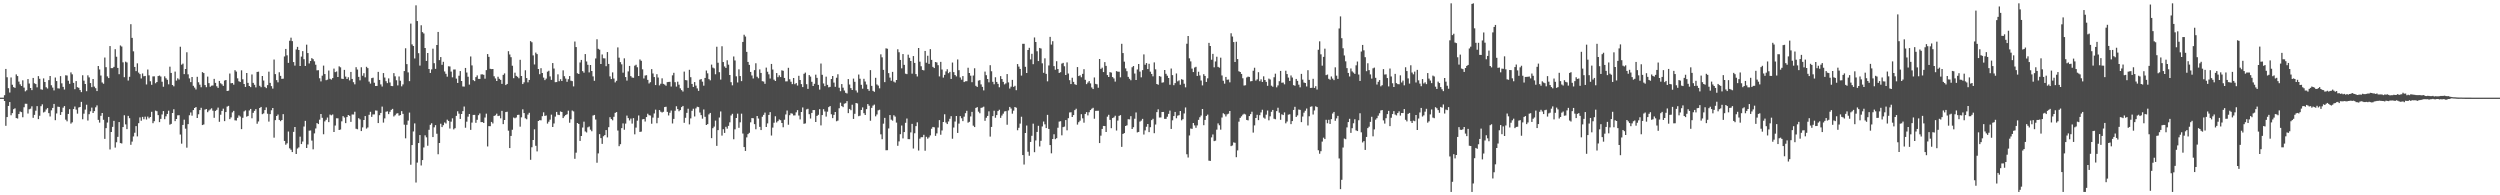 <?xml version="1.0" encoding="UTF-8"?>
<svg xmlns="http://www.w3.org/2000/svg" width="1920" height="150">
  <path d="M0 75.000h1v1.000H0zM1 75.000h1v1.000H1zM2 75.000h1v1.000H2zM3 73.092h1v4.465H3zM4 52.957h1v43.645H4zM5 59.365h1v30.567H5zM6 67.737h1v13.613H6zM7 71.057h1v7.332H7zM8 59.469h1v29.054H8zM9 65.099h1v21.790H9zM10 66.935h1v16.952H10zM11 67.458h1v15.757H11zM12 57.145h1v33.509H12zM13 58.437h1v32.619H13zM14 62.647h1v24.888H14zM15 64.782h1v20.878H15zM16 66.055h1v20.066H16zM17 61.718h1v28.337H17zM18 67.287h1v15.084H18zM19 70.164h1v9.484H19zM20 69.327h1v10.411H20zM21 60.729h1v26.481H21zM22 64.129h1v19.806H22zM23 67.569h1v15.899H23zM24 69.211h1v12.453H24zM25 59.856h1v30.594H25zM26 63.951h1v24.267H26zM27 64.547h1v20.471H27zM28 67.050h1v14.439H28zM29 58.491h1v32.982H29zM30 60.510h1v28.362H30zM31 68.623h1v12.960H31zM32 68.903h1v11.241H32zM33 60.218h1v26.145H33zM34 62.994h1v22.755H34zM35 67.042h1v17.050H35zM36 67.990h1v15.018H36zM37 61.562h1v25.320H37zM38 58.373h1v31.083H38zM39 65.478h1v19.251H39zM40 67.268h1v15.649H40zM41 69.413h1v10.430H41zM42 59.540h1v32.760H42zM43 62.249h1v24.911H43zM44 67.821h1v14.084H44zM45 68.002h1v14.110H45zM46 58.449h1v29.836H46zM47 64.001h1v22.065H47zM48 66.701h1v15.965H48zM49 68.752h1v12.709H49zM50 57.785h1v34.108H50zM51 58.007h1v35.174H51zM52 62.011h1v25.491H52zM53 64.381h1v19.502H53zM54 55.601h1v39.309H54zM55 57.101h1v36.855H55zM56 63.634h1v20.153H56zM57 68.530h1v13.302H57zM58 62.259h1v21.969H58zM59 66.955h1v20.344H59zM60 67.440h1v15.141H60zM61 69.188h1v12.977H61zM62 70.763h1v7.457H62zM63 57.788h1v33.797H63zM64 61.948h1v25.336H64zM65 64.527h1v19.632H65zM66 70.029h1v10.425H66zM67 57.849h1v34.738H67zM68 59.419h1v28.308H68zM69 63.809h1v21.696H69zM70 66.898h1v15.729H70zM71 60.659h1v26.126H71zM72 66.532h1v18.837H72zM73 67.750h1v14.684H73zM74 69.943h1v11.008H74zM75 50.671h1v41.406H75zM76 53.373h1v40.801H76zM77 57.985h1v30.958H77zM78 63.339h1v23.441H78zM79 64.294h1v27.688H79zM80 44.201h1v62.465H80zM81 51.597h1v46.792H81zM82 58.672h1v35.460H82zM83 59.940h1v29.850H83zM84 35.397h1v79.387H84zM85 52.350h1v49.007H85zM86 52.346h1v45.088H86zM87 51.336h1v41.502H87zM88 37.809h1v75.550H88zM89 43.585h1v65.700H89zM90 52.172h1v52.923H90zM91 56.989h1v36.758H91zM92 34.893h1v74.964H92zM93 35.750h1v74.430H93zM94 47.891h1v49.691H94zM95 59.312h1v29.190H95zM96 47.344h1v48.200H96zM97 47.953h1v51.242H97zM98 61.829h1v27.135H98zM99 58.989h1v31.804H99zM100 18.606h1v92.601H100zM101 29.086h1v79.681H101zM102 39.398h1v65.382H102zM103 51.425h1v50.515H103zM104 54.606h1v42.240H104zM105 48.648h1v56.099H105zM106 55.774h1v38.844H106zM107 56.937h1v33.245H107zM108 60.243h1v32.463H108zM109 56.411h1v33.336H109zM110 58.550h1v33.040H110zM111 58.322h1v31.258H111zM112 64.892h1v26.924H112zM113 53.407h1v36.131H113zM114 57.841h1v33.045H114zM115 62.425h1v27.437H115zM116 65.137h1v20.710H116zM117 58.667h1v35.971H117zM118 58.616h1v34.455H118zM119 63.955h1v20.999H119zM120 62.971h1v22.447H120zM121 58.420h1v30.004H121zM122 57.990h1v35.799H122zM123 58.785h1v32.489H123zM124 62.785h1v25.127H124zM125 66.610h1v18.688H125zM126 58.634h1v32.887H126zM127 60.119h1v29.223H127zM128 61.279h1v26.229H128zM129 64.769h1v20.226H129zM130 51.191h1v44.539H130zM131 56.008h1v39.129H131zM132 65.304h1v21.496H132zM133 66.284h1v17.616H133zM134 54.983h1v38.029H134zM135 61.885h1v29.496H135zM136 60.179h1v28.403H136zM137 61.069h1v27.399H137zM138 35.914h1v67.421H138zM139 49.661h1v60.697H139zM140 48.836h1v47.132H140zM141 56.948h1v34.964H141zM142 52.972h1v45.855H142zM143 40.165h1v73.227H143zM144 57.075h1v38.237H144zM145 60.222h1v28.321H145zM146 63.081h1v23.281H146zM147 59.136h1v29.684H147zM148 65.887h1v18.630H148zM149 67.297h1v15.669H149zM150 68.712h1v13.533H150zM151 58.988h1v31.624H151zM152 63.184h1v24.563H152zM153 65.041h1v19.484H153zM154 67.001h1v15.794H154zM155 55.412h1v40.645H155zM156 56.096h1v39.480H156zM157 65.351h1v18.825H157zM158 66.993h1v16.735H158zM159 58.821h1v27.372H159zM160 63.826h1v21.076H160zM161 66.616h1v17.434H161zM162 65.814h1v17.381H162zM163 65.651h1v19.338H163zM164 60.567h1v29.919H164zM165 63.653h1v21.519H165zM166 66.241h1v18.070H166zM167 67.483h1v15.162H167zM168 62.175h1v31.355H168zM169 63.968h1v24.147H169zM170 64.761h1v20.461H170zM171 65.957h1v17.493H171zM172 61.852h1v31.171H172zM173 61.438h1v24.647H173zM174 69.903h1v11.950H174zM175 69.658h1v11.653H175zM176 56.490h1v34.981H176zM177 63.959h1v26.195H177zM178 63.731h1v22.569H178zM179 65.011h1v20.140H179zM180 53.892h1v38.544H180zM181 55.005h1v37.540H181zM182 60.173h1v30.295H182zM183 62.426h1v26.181H183zM184 62.983h1v26.494H184zM185 54.001h1v45.155H185zM186 60.886h1v29.606H186zM187 64.533h1v21.018H187zM188 66.759h1v18.028H188zM189 56.080h1v33.509H189zM190 63.635h1v25.421H190zM191 66.060h1v18.775H191zM192 66.917h1v16.743H192zM193 57.186h1v33.633H193zM194 63.638h1v23.000H194zM195 65.115h1v20.049H195zM196 67.102h1v16.697H196zM197 55.264h1v39.766H197zM198 55.023h1v38.238H198zM199 65.906h1v17.044H199zM200 66.961h1v15.162H200zM201 58.355h1v29.374H201zM202 61.873h1v25.235H202zM203 66.700h1v17.851H203zM204 67.661h1v14.817H204zM205 65.378h1v21.965H205zM206 55.041h1v38.327H206zM207 63.629h1v24.001H207zM208 66.175h1v18.491H208zM209 68.058h1v14.888H209zM210 45.734h1v60.012H210zM211 56.910h1v35.372H211zM212 61.566h1v27.499H212zM213 63.233h1v24.745H213zM214 55.488h1v36.637H214zM215 58.252h1v34.817H215zM216 60.555h1v31.587H216zM217 60.439h1v27.219H217zM218 43.379h1v64.868H218zM219 37.580h1v73.591H219zM220 42.471h1v67.583H220zM221 48.299h1v52.719H221zM222 31.294h1v82.602H222zM223 28.909h1v86.069H223zM224 31.567h1v85.227H224zM225 47.655h1v53.627H225zM226 50.387h1v47.145H226zM227 37.984h1v80.284H227zM228 36.009h1v78.091H228zM229 38.406h1v74.797H229zM230 50.705h1v54.253H230zM231 43.453h1v67.206H231zM232 39.251h1v69.464H232zM233 45.447h1v51.708H233zM234 50.659h1v42.164H234zM235 34.282h1v79.385H235zM236 40.766h1v70.174H236zM237 48.764h1v51.566H237zM238 46.844h1v53.334H238zM239 44.630h1v63.352H239zM240 45.451h1v69.242H240zM241 47.117h1v55.322H241zM242 49.725h1v48.944H242zM243 54.004h1v40.526H243zM244 53.892h1v41.390H244zM245 60.107h1v31.786H245zM246 62.500h1v25.052H246zM247 58.109h1v32.386H247zM248 50.405h1v52.713H248zM249 56.901h1v36.353H249zM250 61.595h1v30.401H250zM251 61.192h1v29.076H251zM252 54.191h1v39.614H252zM253 60.498h1v27.528H253zM254 61.129h1v27.440H254zM255 59.939h1v27.979H255zM256 52.699h1v48.676H256zM257 55.410h1v40.981H257zM258 54.902h1v35.904H258zM259 59.126h1v31.741H259zM260 50.920h1v48.903H260zM261 51.703h1v47.792H261zM262 60.439h1v32.730H262zM263 60.663h1v28.515H263zM264 53.654h1v36.589H264zM265 58.846h1v35.700H265zM266 60.693h1v29.212H266zM267 59.316h1v29.006H267zM268 61.764h1v27.180H268zM269 55.255h1v38.348H269zM270 60.609h1v27.297H270zM271 63.145h1v24.828H271zM272 64.789h1v21.022H272zM273 51.590h1v47.256H273zM274 53.422h1v45.840H274zM275 59.019h1v31.748H275zM276 61.708h1v30.000H276zM277 51.668h1v48.990H277zM278 58.175h1v39.686H278zM279 56.223h1v35.946H279zM280 59.413h1v29.737H280zM281 51.298h1v47.452H281zM282 52.325h1v45.556H282zM283 62.659h1v25.500H283zM284 64.227h1v21.657H284zM285 60.019h1v29.741H285zM286 59.650h1v28.243H286zM287 63.537h1v24.307H287zM288 66.055h1v18.777H288zM289 66.011h1v18.956H289zM290 55.199h1v39.292H290zM291 61.389h1v27.065H291zM292 64.806h1v21.945H292zM293 66.465h1v15.395H293zM294 56.122h1v38.052H294zM295 59.569h1v31.376H295zM296 62.347h1v23.442H296zM297 63.865h1v21.633H297zM298 60.229h1v27.403H298zM299 63.355h1v22.525H299zM300 65.994h1v18.370H300zM301 66.172h1v17.452H301zM302 56.178h1v33.255H302zM303 58.637h1v29.876H303zM304 61.628h1v25.613H304zM305 65.566h1v21.372H305zM306 58.713h1v30.110H306zM307 62.025h1v26.343H307zM308 66.311h1v19.040H308zM309 64.815h1v22.633H309zM310 54.570h1v41.155H310zM311 37.049h1v69.166H311zM312 49.270h1v46.576H312zM313 55.597h1v37.004H313zM314 62.320h1v24.141H314zM315 18.112h1v108.393H315zM316 34.108h1v77.318H316zM317 35.316h1v65.669H317zM318 44.899h1v49.885H318zM319 4.107h1v136.076H319zM320 16.174h1v108.721H320zM321 40.833h1v69.042H321zM322 50.402h1v53.330H322zM323 19.429h1v107.669H323zM324 24.660h1v98.296H324zM325 25.721h1v87.518H325zM326 36.884h1v67.068H326zM327 46.778h1v58.680H327zM328 40.726h1v71.221H328zM329 52.972h1v46.691H329zM330 56.024h1v39.846H330zM331 53.274h1v41.378H331zM332 37.361h1v67.896H332zM333 48.550h1v49.262H333zM334 52.865h1v43.242H334zM335 34.543h1v68.181H335zM336 24.514h1v93.963H336zM337 46.207h1v63.603H337zM338 43.820h1v51.200H338zM339 49.778h1v47.834H339zM340 47.445h1v48.698H340zM341 54.888h1v39.184H341zM342 56.690h1v38.199H342zM343 58.867h1v33.055H343zM344 50.881h1v41.994H344zM345 51.055h1v47.646H345zM346 54.966h1v38.459H346zM347 59.378h1v31.523H347zM348 53.379h1v46.009H348zM349 53.347h1v45.119H349zM350 60.344h1v28.665H350zM351 63.712h1v21.754H351zM352 58.164h1v29.133H352zM353 54.592h1v36.743H353zM354 62.232h1v25.343H354zM355 66.404h1v18.955H355zM356 66.485h1v15.355H356zM357 52.177h1v45.908H357zM358 55.719h1v37.704H358zM359 58.919h1v30.673H359zM360 64.979h1v22.570H360zM361 43.388h1v56.361H361zM362 50.241h1v43.934H362zM363 61.521h1v26.740H363zM364 62.312h1v25.889H364zM365 59.222h1v35.067H365zM366 57.904h1v34.092H366zM367 60.552h1v27.936H367zM368 60.612h1v26.515H368zM369 57.159h1v36.653H369zM370 57.074h1v36.672H370zM371 57.470h1v36.978H371zM372 60.421h1v29.836H372zM373 53.842h1v33.445H373zM374 41.546h1v70.954H374zM375 43.679h1v53.183H375zM376 52.844h1v44.082H376zM377 53.102h1v40.548H377zM378 52.976h1v41.862H378zM379 58.556h1v30.488H379zM380 60.271h1v28.304H380zM381 62.208h1v25.111H381zM382 58.933h1v30.192H382zM383 60.531h1v28.279H383zM384 61.337h1v29.546H384zM385 64.405h1v20.720H385zM386 57.492h1v37.864H386zM387 56.374h1v35.803H387zM388 65.311h1v20.772H388zM389 64.468h1v21.339H389zM390 39.298h1v61.040H390zM391 41.818h1v71.877H391zM392 43.936h1v60.459H392zM393 50.500h1v49.144H393zM394 60.036h1v30.228H394zM395 55.813h1v35.026H395zM396 58.286h1v31.914H396zM397 58.996h1v29.261H397zM398 60.126h1v28.001H398zM399 45.910h1v51.380H399zM400 58.354h1v31.738H400zM401 64.563h1v19.425H401zM402 63.210h1v23.645H402zM403 53.948h1v36.929H403zM404 59.971h1v31.637H404zM405 63.216h1v24.807H405zM406 61.411h1v25.209H406zM407 31.590h1v91.127H407zM408 32.470h1v80.625H408zM409 42.525h1v64.971H409zM410 49.506h1v49.818H410zM411 40.403h1v71.595H411zM412 41.597h1v74.667H412zM413 52.977h1v39.975H413zM414 56.975h1v35.296H414zM415 52.354h1v40.087H415zM416 56.063h1v33.173H416zM417 59.583h1v26.709H417zM418 61.523h1v27.510H418zM419 60.372h1v28.293H419zM420 55.025h1v39.890H420zM421 54.316h1v39.190H421zM422 58.694h1v33.207H422zM423 61.336h1v26.711H423zM424 48.420h1v49.097H424zM425 52.619h1v42.195H425zM426 63.112h1v26.457H426zM427 63.042h1v22.938H427zM428 57.076h1v31.044H428zM429 62.339h1v26.018H429zM430 60.824h1v24.779H430zM431 62.189h1v23.827H431zM432 54.007h1v36.672H432zM433 58.504h1v30.819H433zM434 60.344h1v27.957H434zM435 62.799h1v24.980H435zM436 60.820h1v24.176H436zM437 58.403h1v35.862H437zM438 61.959h1v29.645H438zM439 62.295h1v22.589H439zM440 66.356h1v19.198H440zM441 31.891h1v90.083H441zM442 36.155h1v81.102H442zM443 56.268h1v38.206H443zM444 56.821h1v38.421H444zM445 47.965h1v60.259H445zM446 46.036h1v58.428H446zM447 54.637h1v43.304H447zM448 55.800h1v37.654H448zM449 41.541h1v59.443H449zM450 47.217h1v54.526H450zM451 49.784h1v48.013H451zM452 55.603h1v41.570H452zM453 49.912h1v49.669H453zM454 54.530h1v46.259H454zM455 58.691h1v30.039H455zM456 62.050h1v26.214H456zM457 44.907h1v46.891H457zM458 30.177h1v94.795H458zM459 37.481h1v80.307H459zM460 38.150h1v64.877H460zM461 49.152h1v56.910H461zM462 41.839h1v68.645H462zM463 44.763h1v59.909H463zM464 44.870h1v58.850H464zM465 50.836h1v49.061H465zM466 39.977h1v65.569H466zM467 49.125h1v48.574H467zM468 58.662h1v31.342H468zM469 60.730h1v30.701H469zM470 55.621h1v36.777H470zM471 60.333h1v29.356H471zM472 63.274h1v23.405H472zM473 62.065h1v24.003H473zM474 36.410h1v63.836H474zM475 44.272h1v68.012H475zM476 47.718h1v63.018H476zM477 49.405h1v48.984H477zM478 55.822h1v38.969H478zM479 44.789h1v54.861H479zM480 59.164h1v35.745H480zM481 61.907h1v26.849H481zM482 54.824h1v35.900H482zM483 50.618h1v41.909H483zM484 58.466h1v32.642H484zM485 59.530h1v35.395H485zM486 59.749h1v30.956H486zM487 50.438h1v52.746H487zM488 49.721h1v48.300H488zM489 51.661h1v41.022H489zM490 58.380h1v30.310H490zM491 45.655h1v55.661H491zM492 46.702h1v54.387H492zM493 53.241h1v38.407H493zM494 60.247h1v31.146H494zM495 58.014h1v35.346H495zM496 57.763h1v32.169H496zM497 61.361h1v25.991H497zM498 64.103h1v24.360H498zM499 63.118h1v25.619H499zM500 53.092h1v41.925H500zM501 56.410h1v33.924H501zM502 59.191h1v27.946H502zM503 65.328h1v18.900H503zM504 56.985h1v37.692H504zM505 59.572h1v30.917H505zM506 65.591h1v18.921H506zM507 64.314h1v21.496H507zM508 60.135h1v26.264H508zM509 64.426h1v21.440H509zM510 64.965h1v17.258H510zM511 65.819h1v16.150H511zM512 63.063h1v22.830H512zM513 62.949h1v25.703H513zM514 62.806h1v23.761H514zM515 66.451h1v18.446H515zM516 57.841h1v36.981H516zM517 55.892h1v35.423H517zM518 63.130h1v21.922H518zM519 66.500h1v15.125H519zM520 62.709h1v21.044H520zM521 65.044h1v20.417H521zM522 67.824h1v16.698H522zM523 69.206h1v13.067H523zM524 70.313h1v11.021H524zM525 54.976h1v39.316H525zM526 61.485h1v28.990H526zM527 61.709h1v24.970H527zM528 67.466h1v16.041H528zM529 53.617h1v41.913H529zM530 59.311h1v31.633H530zM531 64.463h1v20.614H531zM532 66.758h1v16.758H532zM533 63.028h1v26.422H533zM534 65.749h1v17.490H534zM535 67.901h1v14.065H535zM536 69.772h1v12.527H536zM537 61.196h1v25.218H537zM538 60.706h1v27.698H538zM539 62.710h1v28.405H539zM540 65.768h1v18.295H540zM541 59.860h1v29.826H541zM542 54.181h1v41.834H542zM543 56.326h1v39.009H543zM544 60.767h1v27.112H544zM545 61.685h1v25.032H545zM546 49.589h1v56.522H546zM547 51.936h1v46.531H547zM548 52.518h1v44.707H548zM549 57.027h1v35.589H549zM550 35.902h1v76.123H550zM551 48.195h1v51.746H551zM552 55.437h1v34.839H552zM553 61.130h1v24.495H553zM554 35.539h1v68.608H554zM555 47.663h1v51.579H555zM556 51.049h1v51.055H556zM557 52.159h1v45.217H557zM558 46.265h1v52.531H558zM559 49.665h1v47.016H559zM560 57.598h1v36.358H560zM561 63.152h1v25.521H561zM562 65.519h1v21.900H562zM563 43.373h1v63.594H563zM564 46.436h1v52.897H564zM565 58.616h1v32.000H565zM566 63.351h1v23.969H566zM567 53.271h1v44.901H567zM568 58.418h1v35.547H568zM569 62.291h1v25.019H569zM570 32.217h1v70.322H570zM571 26.654h1v86.304H571zM572 28.082h1v87.835H572zM573 39.814h1v65.728H573zM574 47.587h1v55.447H574zM575 49.796h1v52.214H575zM576 55.222h1v38.737H576zM577 57.970h1v32.721H577zM578 60.269h1v30.540H578zM579 53.860h1v41.469H579zM580 48.607h1v50.657H580zM581 58.915h1v30.164H581zM582 60.113h1v30.930H582zM583 53.287h1v44.125H583zM584 56.023h1v43.856H584zM585 62.386h1v27.260H585zM586 62.626h1v25.613H586zM587 64.349h1v22.112H587zM588 51.939h1v45.592H588zM589 55.108h1v39.667H589zM590 57.089h1v31.200H590zM591 60.338h1v25.758H591zM592 49.082h1v54.998H592zM593 53.391h1v44.626H593zM594 61.195h1v33.044H594zM595 62.204h1v27.092H595zM596 56.131h1v37.938H596zM597 59.314h1v33.732H597zM598 57.872h1v33.867H598zM599 59.204h1v33.087H599zM600 54.024h1v40.430H600zM601 54.399h1v43.359H601zM602 59.853h1v32.095H602zM603 62.534h1v25.359H603zM604 62.445h1v22.448H604zM605 52.066h1v43.738H605zM606 60.876h1v27.616H606zM607 62.770h1v24.221H607zM608 64.638h1v22.641H608zM609 59.885h1v28.812H609zM610 64.661h1v23.983H610zM611 63.777h1v22.506H611zM612 65.693h1v18.870H612zM613 58.231h1v30.515H613zM614 61.434h1v30.270H614zM615 64.595h1v21.419H615zM616 66.858h1v15.660H616zM617 56.681h1v38.412H617zM618 55.776h1v38.977H618zM619 64.641h1v19.393H619zM620 68.251h1v15.306H620zM621 57.629h1v30.061H621zM622 58.822h1v32.231H622zM623 62.828h1v23.905H623zM624 66.053h1v18.453H624zM625 64.358h1v20.173H625zM626 57.350h1v36.362H626zM627 59.810h1v29.222H627zM628 65.157h1v23.000H628zM629 68.796h1v15.045H629zM630 48.786h1v47.505H630zM631 57.422h1v30.936H631zM632 64.100h1v19.770H632zM633 66.153h1v19.466H633zM634 58.889h1v30.647H634zM635 65.177h1v20.561H635zM636 67.081h1v15.185H636zM637 66.698h1v14.744H637zM638 60.666h1v27.074H638zM639 58.363h1v32.360H639zM640 63.460h1v24.761H640zM641 66.649h1v19.343H641zM642 59.722h1v33.403H642zM643 57.041h1v35.572H643zM644 67.378h1v15.777H644zM645 70.026h1v8.831H645zM646 64.583h1v16.887H646zM647 67.316h1v14.956H647zM648 69.517h1v10.091H648zM649 71.256h1v8.020H649zM650 71.767h1v5.908H650zM651 60.703h1v26.172H651zM652 64.917h1v18.756H652zM653 67.678h1v16.960H653zM654 69.118h1v11.293H654zM655 60.349h1v30.998H655zM656 62.802h1v24.589H656zM657 69.464h1v9.659H657zM658 71.042h1v8.394H658zM659 57.216h1v32.040H659zM660 60.467h1v28.367H660zM661 65.102h1v19.352H661zM662 68.109h1v14.360H662zM663 60.505h1v26.437H663zM664 62.641h1v25.689H664zM665 64.926h1v18.887H665zM666 68.391h1v11.557H666zM667 69.730h1v11.456H667zM668 53.876h1v38.843H668zM669 65.930h1v16.900H669zM670 69.790h1v11.337H670zM671 70.508h1v9.816H671zM672 59.739h1v29.610H672zM673 64.854h1v23.079H673zM674 65.765h1v18.953H674zM675 67.860h1v16.393H675zM676 41.751h1v61.396H676zM677 44.010h1v62.878H677zM678 53.658h1v41.332H678zM679 63.098h1v27.404H679zM680 37.114h1v78.281H680zM681 37.436h1v77.895H681zM682 56.175h1v42.498H682zM683 59.595h1v28.801H683zM684 62.007h1v29.913H684zM685 55.171h1v37.477H685zM686 62.693h1v25.821H686zM687 63.407h1v26.135H687zM688 61.445h1v32.715H688zM689 37.838h1v74.134H689zM690 40.152h1v68.428H690zM691 46.016h1v57.047H691zM692 52.495h1v43.892H692zM693 41.548h1v64.732H693zM694 49.825h1v51.624H694zM695 56.555h1v37.745H695zM696 56.946h1v34.079H696zM697 41.981h1v64.871H697zM698 44.370h1v62.535H698zM699 46.836h1v54.844H699zM700 56.554h1v38.566H700zM701 43.080h1v71.018H701zM702 48.348h1v53.988H702zM703 56.886h1v40.000H703zM704 58.733h1v35.241H704zM705 36.881h1v78.714H705zM706 47.354h1v59.140H706zM707 50.881h1v54.497H707zM708 53.684h1v51.698H708zM709 54.077h1v49.455H709zM710 39.140h1v76.604H710zM711 48.187h1v56.879H711zM712 42.828h1v63.686H712zM713 49.053h1v56.490H713zM714 37.736h1v66.255H714zM715 46.001h1v52.844H715zM716 51.366h1v46.106H716zM717 52.269h1v45.517H717zM718 47.593h1v56.758H718zM719 47.988h1v54.482H719zM720 50.058h1v47.913H720zM721 58.677h1v33.560H721zM722 47.500h1v55.979H722zM723 53.409h1v46.792H723zM724 59.581h1v34.121H724zM725 57.519h1v30.234H725zM726 54.846h1v39.241H726zM727 53.218h1v42.046H727zM728 56.213h1v37.091H728zM729 55.209h1v36.030H729zM730 60.619h1v28.623H730zM731 48.042h1v58.499H731zM732 55.412h1v42.535H732zM733 57.608h1v35.728H733zM734 58.684h1v30.408H734zM735 45.665h1v56.429H735zM736 53.935h1v40.989H736zM737 59.517h1v29.692H737zM738 61.200h1v29.620H738zM739 58.444h1v34.568H739zM740 63.018h1v26.562H740zM741 62.394h1v24.534H741zM742 62.379h1v22.715H742zM743 52.006h1v42.220H743zM744 56.051h1v37.502H744zM745 58.091h1v31.340H745zM746 63.130h1v22.765H746zM747 58.004h1v38.532H747zM748 52.403h1v45.164H748zM749 65.907h1v17.007H749zM750 66.782h1v15.489H750zM751 61.900h1v23.862H751zM752 61.520h1v25.444H752zM753 64.830h1v18.006H753zM754 66.694h1v15.845H754zM755 69.416h1v12.500H755zM756 54.967h1v37.792H756zM757 57.735h1v32.691H757zM758 60.683h1v28.354H758zM759 63.236h1v22.250H759zM760 50.076h1v54.833H760zM761 54.734h1v42.741H761zM762 62.845h1v26.346H762zM763 64.718h1v20.325H763zM764 59.315h1v31.119H764zM765 62.940h1v25.446H765zM766 64.410h1v20.899H766zM767 67.036h1v17.220H767zM768 58.469h1v32.042H768zM769 60.658h1v28.079H769zM770 62.853h1v24.425H770zM771 64.836h1v20.793H771zM772 64.063h1v21.273H772zM773 56.871h1v38.900H773zM774 63.267h1v21.587H774zM775 68.004h1v14.107H775zM776 66.571h1v16.760H776zM777 61.315h1v25.967H777zM778 66.730h1v18.245H778zM779 65.905h1v16.296H779zM780 69.274h1v13.459H780zM781 49.218h1v50.811H781zM782 51.142h1v46.984H782zM783 52.942h1v41.994H783zM784 58.085h1v31.549H784zM785 33.649h1v85.458H785zM786 33.623h1v92.730H786zM787 51.319h1v50.838H787zM788 56.069h1v40.333H788zM789 38.413h1v78.129H789zM790 36.709h1v82.871H790zM791 45.632h1v63.396H791zM792 41.305h1v62.989H792zM793 49.287h1v45.704H793zM794 28.765h1v88.144H794zM795 32.281h1v75.618H795zM796 39.351h1v61.955H796zM797 46.896h1v49.711H797zM798 36.823h1v75.665H798zM799 37.258h1v70.881H799zM800 48.618h1v48.526H800zM801 55.934h1v37.386H801zM802 44.797h1v50.699H802zM803 56.705h1v41.650H803zM804 62.456h1v25.746H804zM805 50.254h1v48.791H805zM806 28.333h1v83.087H806zM807 34.239h1v83.514H807zM808 31.645h1v75.096H808zM809 50.790h1v52.302H809zM810 53.540h1v53.389H810zM811 47.025h1v59.118H811zM812 53.043h1v45.049H812zM813 55.996h1v37.418H813zM814 55.450h1v37.614H814zM815 48.822h1v55.109H815zM816 48.283h1v49.332H816zM817 50.870h1v46.343H817zM818 57.618h1v34.598H818zM819 47.910h1v52.187H819zM820 56.468h1v34.302H820zM821 61.580h1v24.818H821zM822 64.555h1v21.666H822zM823 59.725h1v30.136H823zM824 62.882h1v25.480H824zM825 64.682h1v19.879H825zM826 65.222h1v18.282H826zM827 51.512h1v44.202H827zM828 58.417h1v35.411H828zM829 57.857h1v34.822H829zM830 59.346h1v28.384H830zM831 56.749h1v34.147H831zM832 53.135h1v41.057H832zM833 61.267h1v26.215H833zM834 64.621h1v21.512H834zM835 63.361h1v25.251H835zM836 62.242h1v23.973H836zM837 64.058h1v20.468H837zM838 67.170h1v16.328H838zM839 68.418h1v14.379H839zM840 59.507h1v31.694H840zM841 64.398h1v20.756H841zM842 64.783h1v20.324H842zM843 67.404h1v17.620H843zM844 45.318h1v64.567H844zM845 52.908h1v51.300H845zM846 51.978h1v47.030H846zM847 55.358h1v41.370H847zM848 47.738h1v49.086H848zM849 50.586h1v50.795H849zM850 57.668h1v31.941H850zM851 59.111h1v29.060H851zM852 55.379h1v36.667H852zM853 55.776h1v42.672H853zM854 59.183h1v31.505H854zM855 60.280h1v29.887H855zM856 62.691h1v26.170H856zM857 54.615h1v45.620H857zM858 55.022h1v37.618H858zM859 55.110h1v33.901H859zM860 59.393h1v29.029H860zM861 33.621h1v79.151H861zM862 40.738h1v62.120H862zM863 47.374h1v54.803H863zM864 52.511h1v44.275H864zM865 54.695h1v41.564H865zM866 59.053h1v32.504H866zM867 60.543h1v31.154H867zM868 61.656h1v27.610H868zM869 51.676h1v47.380H869zM870 50.712h1v47.000H870zM871 56.471h1v34.698H871zM872 61.432h1v24.922H872zM873 53.368h1v48.320H873zM874 49.155h1v52.190H874zM875 54.996h1v38.418H875zM876 59.383h1v33.223H876zM877 53.880h1v37.403H877zM878 41.763h1v61.574H878zM879 49.711h1v50.423H879zM880 48.452h1v48.859H880zM881 53.039h1v42.181H881zM882 49.019h1v52.476H882zM883 55.036h1v42.674H883zM884 56.788h1v35.491H884zM885 58.631h1v32.608H885zM886 47.901h1v54.389H886zM887 53.227h1v42.391H887zM888 64.535h1v21.603H888zM889 65.076h1v18.916H889zM890 58.442h1v31.837H890zM891 58.856h1v31.355H891zM892 63.485h1v22.555H892zM893 63.230h1v22.749H893zM894 53.766h1v37.524H894zM895 56.693h1v34.610H895zM896 58.159h1v31.480H896zM897 59.891h1v27.538H897zM898 65.061h1v19.882H898zM899 52.651h1v46.374H899zM900 57.697h1v34.743H900zM901 65.418h1v23.728H901zM902 63.841h1v22.102H902zM903 56.397h1v34.453H903zM904 62.455h1v26.374H904zM905 61.756h1v26.733H905zM906 65.075h1v20.154H906zM907 60.848h1v31.557H907zM908 61.282h1v30.223H908zM909 64.292h1v22.855H909zM910 67.082h1v15.431H910zM911 33.602h1v84.865H911zM912 27.657h1v93.348H912zM913 44.774h1v59.272H913zM914 47.167h1v51.530H914zM915 52.686h1v46.279H915zM916 55.353h1v39.102H916zM917 51.841h1v44.483H917zM918 51.320h1v46.821H918zM919 58.323h1v38.004H919zM920 55.068h1v36.978H920zM921 57.962h1v32.076H921zM922 61.858h1v26.853H922zM923 65.565h1v18.133H923zM924 56.995h1v39.139H924zM925 58.342h1v33.789H925zM926 62.902h1v26.154H926zM927 60.157h1v27.852H927zM928 32.919h1v90.459H928zM929 35.347h1v88.234H929zM930 45.868h1v59.638H930zM931 41.377h1v61.873H931zM932 51.730h1v56.666H932zM933 47.181h1v60.841H933zM934 43.577h1v56.029H934zM935 51.343h1v43.453H935zM936 51.950h1v44.250H936zM937 44.290h1v55.319H937zM938 57.951h1v32.304H938zM939 62.015h1v24.968H939zM940 64.244h1v23.520H940zM941 59.103h1v30.336H941zM942 61.246h1v26.574H942zM943 61.085h1v26.187H943zM944 63.221h1v22.022H944zM945 25.560h1v86.671H945zM946 28.081h1v83.659H946zM947 32.314h1v77.052H947zM948 47.632h1v62.058H948zM949 32.038h1v88.678H949zM950 45.381h1v70.137H950zM951 54.708h1v38.721H951zM952 55.304h1v35.198H952zM953 56.757h1v32.580H953zM954 60.088h1v27.981H954zM955 65.715h1v21.635H955zM956 65.460h1v22.472H956zM957 59.508h1v32.604H957zM958 58.839h1v33.626H958zM959 59.068h1v30.095H959zM960 62.472h1v25.158H960zM961 62.275h1v23.556H961zM962 54.303h1v47.526H962zM963 52.042h1v44.272H963zM964 61.920h1v28.700H964zM965 60.925h1v27.240H965zM966 55.429h1v36.849H966zM967 62.344h1v26.126H967zM968 60.935h1v25.412H968zM969 62.923h1v21.347H969zM970 58.613h1v31.729H970zM971 61.425h1v29.715H971zM972 62.862h1v25.226H972zM973 65.891h1v18.985H973zM974 60.357h1v32.068H974zM975 61.051h1v28.312H975zM976 65.774h1v20.102H976zM977 66.618h1v17.826H977zM978 59.339h1v31.856H978zM979 56.601h1v34.996H979zM980 67.061h1v18.282H980zM981 65.596h1v17.140H981zM982 62.356h1v24.192H982zM983 54.471h1v37.518H983zM984 63.545h1v24.278H984zM985 63.401h1v24.974H985zM986 64.788h1v21.527H986zM987 54.305h1v40.410H987zM988 56.888h1v36.427H988zM989 59.601h1v28.471H989zM990 62.168h1v25.576H990zM991 57.936h1v37.423H991zM992 59.568h1v33.433H992zM993 65.358h1v19.057H993zM994 65.849h1v16.153H994zM995 60.605h1v29.191H995zM996 62.111h1v26.532H996zM997 65.021h1v19.081H997zM998 67.074h1v17.307H998zM999 56.706h1v37.082H999zM1000 61.148h1v28.371H1000zM1001 63.394h1v23.142H1001zM1002 63.762h1v21.301H1002zM1003 66.404h1v16.946H1003zM1004 53.909h1v42.461H1004zM1005 61.362h1v27.925H1005zM1006 67.508h1v14.534H1006zM1007 67.431h1v14.210H1007zM1008 60.511h1v27.472H1008zM1009 67.523h1v17.333H1009zM1010 66.195h1v15.449H1010zM1011 68.768h1v13.457H1011zM1012 38.206h1v77.206H1012zM1013 31.762h1v86.322H1013zM1014 41.743h1v74.364H1014zM1015 50.439h1v58.308H1015zM1016 43.685h1v62.060H1016zM1017 37.393h1v69.401H1017zM1018 57.678h1v34.335H1018zM1019 57.221h1v37.433H1019zM1020 60.496h1v31.510H1020zM1021 61.227h1v33.970H1021zM1022 58.701h1v32.817H1022zM1023 60.344h1v26.843H1023zM1024 61.557h1v24.412H1024zM1025 51.698h1v41.077H1025zM1026 58.096h1v32.811H1026zM1027 60.569h1v28.408H1027zM1028 21.867h1v99.810H1028zM1029 12.599h1v132.678H1029zM1030 29.361h1v108.732H1030zM1031 37.049h1v76.277H1031zM1032 42.599h1v63.769H1032zM1033 47.088h1v59.793H1033zM1034 52.341h1v45.485H1034zM1035 55.997h1v37.733H1035zM1036 58.747h1v32.495H1036zM1037 52.573h1v49.480H1037zM1038 54.845h1v43.597H1038zM1039 55.762h1v38.899H1039zM1040 56.723h1v34.849H1040zM1041 50.157h1v49.973H1041zM1042 47.261h1v53.387H1042zM1043 57.261h1v35.112H1043zM1044 62.172h1v24.817H1044zM1045 39.567h1v62.040H1045zM1046 34.514h1v74.897H1046zM1047 38.668h1v69.717H1047zM1048 43.912h1v71.217H1048zM1049 54.702h1v50.449H1049zM1050 48.585h1v49.801H1050zM1051 53.850h1v43.449H1051zM1052 57.140h1v36.431H1052zM1053 60.355h1v29.368H1053zM1054 52.494h1v52.233H1054zM1055 51.897h1v47.496H1055zM1056 59.744h1v32.179H1056zM1057 64.936h1v25.830H1057zM1058 62.805h1v26.045H1058zM1059 61.488h1v25.479H1059zM1060 66.282h1v18.530H1060zM1061 65.408h1v19.143H1061zM1062 53.106h1v39.372H1062zM1063 57.239h1v37.710H1063zM1064 57.076h1v33.692H1064zM1065 59.951h1v27.724H1065zM1066 66.374h1v18.755H1066zM1067 52.620h1v44.235H1067zM1068 58.717h1v31.684H1068zM1069 63.943h1v23.656H1069zM1070 66.792h1v18.578H1070zM1071 56.755h1v31.265H1071zM1072 63.833h1v24.787H1072zM1073 64.603h1v22.256H1073zM1074 64.711h1v20.770H1074zM1075 57.844h1v30.939H1075zM1076 63.353h1v23.426H1076zM1077 61.922h1v24.904H1077zM1078 65.534h1v18.206H1078zM1079 51.671h1v40.321H1079zM1080 54.602h1v38.641H1080zM1081 60.211h1v27.239H1081zM1082 64.186h1v22.531H1082zM1083 50.122h1v42.891H1083zM1084 55.699h1v38.754H1084zM1085 57.087h1v35.586H1085zM1086 54.998h1v38.071H1086zM1087 63.358h1v24.961H1087zM1088 53.679h1v46.154H1088zM1089 61.688h1v29.369H1089zM1090 64.226h1v22.151H1090zM1091 66.219h1v16.675H1091zM1092 60.748h1v28.728H1092zM1093 64.094h1v24.490H1093zM1094 63.214h1v22.552H1094zM1095 64.627h1v18.954H1095zM1096 56.095h1v38.115H1096zM1097 60.365h1v32.839H1097zM1098 61.867h1v25.995H1098zM1099 63.837h1v20.213H1099zM1100 58.080h1v32.258H1100zM1101 58.742h1v32.058H1101zM1102 66.550h1v15.788H1102zM1103 68.304h1v14.830H1103zM1104 62.649h1v21.940H1104zM1105 63.784h1v22.843H1105zM1106 66.844h1v15.296H1106zM1107 68.567h1v14.145H1107zM1108 69.980h1v10.255H1108zM1109 59.914h1v27.255H1109zM1110 62.698h1v21.458H1110zM1111 65.849h1v18.753H1111zM1112 68.132h1v14.160H1112zM1113 30.956h1v89.226H1113zM1114 2.579h1v144.842H1114zM1115 26.992h1v112.636H1115zM1116 25.914h1v92.521H1116zM1117 32.659h1v89.012H1117zM1118 33.108h1v85.939H1118zM1119 43.970h1v61.205H1119zM1120 49.608h1v48.043H1120zM1121 41.910h1v57.728H1121zM1122 52.658h1v47.143H1122zM1123 53.073h1v46.264H1123zM1124 55.266h1v42.274H1124zM1125 52.203h1v50.383H1125zM1126 50.641h1v53.931H1126zM1127 49.877h1v49.093H1127zM1128 37.202h1v74.717H1128zM1129 35.853h1v76.299H1129zM1130 3.038h1v144.383H1130zM1131 2.579h1v138.331H1131zM1132 21.749h1v99.723H1132zM1133 32.852h1v80.765H1133zM1134 38.178h1v76.114H1134zM1135 32.876h1v77.936H1135zM1136 42.138h1v64.538H1136zM1137 42.196h1v56.569H1137zM1138 31.099h1v91.336H1138zM1139 24.945h1v92.951H1139zM1140 32.746h1v75.149H1140zM1141 45.492h1v58.401H1141zM1142 42.952h1v63.297H1142zM1143 38.846h1v69.621H1143zM1144 50.695h1v45.466H1144zM1145 51.754h1v43.661H1145zM1146 24.895h1v112.144H1146zM1147 20.702h1v111.598H1147zM1148 19.153h1v107.062H1148zM1149 44.399h1v69.289H1149zM1150 52.052h1v58.157H1150zM1151 51.885h1v48.148H1151zM1152 55.542h1v40.530H1152zM1153 52.685h1v50.367H1153zM1154 52.820h1v44.231H1154zM1155 43.258h1v61.200H1155zM1156 53.251h1v43.096H1156zM1157 60.913h1v26.296H1157zM1158 61.311h1v28.045H1158zM1159 53.782h1v44.106H1159zM1160 53.850h1v40.407H1160zM1161 60.142h1v32.287H1161zM1162 62.419h1v28.734H1162zM1163 51.510h1v46.874H1163zM1164 49.548h1v47.927H1164zM1165 54.046h1v43.279H1165zM1166 58.209h1v34.409H1166zM1167 51.703h1v40.554H1167zM1168 50.465h1v53.774H1168zM1169 58.178h1v35.805H1169zM1170 63.374h1v26.435H1170zM1171 59.080h1v30.061H1171zM1172 59.032h1v36.288H1172zM1173 58.911h1v35.154H1173zM1174 58.758h1v28.537H1174zM1175 60.193h1v26.740H1175zM1176 56.476h1v37.175H1176zM1177 58.206h1v32.983H1177zM1178 61.729h1v28.478H1178zM1179 65.056h1v19.895H1179zM1180 51.300h1v47.057H1180zM1181 48.824h1v46.481H1181zM1182 64.634h1v21.239H1182zM1183 65.824h1v18.484H1183zM1184 62.451h1v23.185H1184zM1185 63.383h1v24.244H1185zM1186 63.915h1v20.713H1186zM1187 66.294h1v17.982H1187zM1188 58.468h1v31.077H1188zM1189 62.735h1v24.348H1189zM1190 65.311h1v21.226H1190zM1191 66.866h1v16.613H1191zM1192 67.847h1v13.869H1192zM1193 60.306h1v31.407H1193zM1194 62.844h1v23.794H1194zM1195 67.482h1v15.149H1195zM1196 66.908h1v17.090H1196zM1197 55.918h1v35.136H1197zM1198 62.317h1v27.551H1198zM1199 64.911h1v21.612H1199zM1200 65.667h1v19.982H1200zM1201 61.575h1v27.296H1201zM1202 62.891h1v25.766H1202zM1203 63.302h1v21.491H1203zM1204 65.723h1v17.136H1204zM1205 56.030h1v36.540H1205zM1206 55.429h1v37.910H1206zM1207 63.577h1v21.790H1207zM1208 66.397h1v16.486H1208zM1209 62.292h1v25.008H1209zM1210 59.356h1v31.345H1210zM1211 60.625h1v26.848H1211zM1212 60.252h1v26.633H1212zM1213 65.915h1v23.095H1213zM1214 39.762h1v65.704H1214zM1215 52.684h1v42.871H1215zM1216 57.750h1v33.543H1216zM1217 65.252h1v20.793H1217zM1218 34.314h1v83.785H1218zM1219 45.818h1v57.898H1219zM1220 57.769h1v37.101H1220zM1221 62.816h1v27.755H1221zM1222 50.377h1v51.270H1222zM1223 61.105h1v32.012H1223zM1224 59.834h1v30.188H1224zM1225 65.462h1v18.754H1225zM1226 33.645h1v81.944H1226zM1227 43.752h1v66.439H1227zM1228 50.845h1v48.479H1228zM1229 56.757h1v38.612H1229zM1230 41.631h1v63.706H1230zM1231 40.492h1v68.286H1231zM1232 49.892h1v52.768H1232zM1233 54.437h1v43.063H1233zM1234 57.721h1v35.869H1234zM1235 47.973h1v54.432H1235zM1236 56.574h1v41.256H1236zM1237 57.420h1v34.022H1237zM1238 62.940h1v22.914H1238zM1239 40.171h1v57.587H1239zM1240 51.467h1v40.916H1240zM1241 61.781h1v31.130H1241zM1242 46.771h1v51.619H1242zM1243 37.148h1v74.226H1243zM1244 34.080h1v85.088H1244zM1245 46.243h1v59.342H1245zM1246 50.446h1v49.414H1246zM1247 51.042h1v49.733H1247zM1248 50.192h1v53.475H1248zM1249 54.476h1v37.704H1249zM1250 56.637h1v36.620H1250zM1251 53.597h1v40.912H1251zM1252 55.716h1v41.211H1252zM1253 59.217h1v35.545H1253zM1254 61.184h1v31.971H1254zM1255 60.525h1v32.012H1255zM1256 47.573h1v48.921H1256zM1257 53.845h1v40.403H1257zM1258 57.870h1v34.565H1258zM1259 62.003h1v28.074H1259zM1260 49.362h1v53.766H1260zM1261 57.498h1v35.403H1261zM1262 63.461h1v23.739H1262zM1263 64.242h1v22.187H1263zM1264 56.229h1v37.225H1264zM1265 59.017h1v30.884H1265zM1266 61.380h1v25.996H1266zM1267 62.013h1v24.151H1267zM1268 57.207h1v34.823H1268zM1269 58.323h1v33.277H1269zM1270 58.821h1v30.626H1270zM1271 57.476h1v33.427H1271zM1272 53.722h1v42.697H1272zM1273 48.022h1v52.415H1273zM1274 59.888h1v31.888H1274zM1275 62.730h1v24.183H1275zM1276 59.098h1v26.795H1276zM1277 53.879h1v38.210H1277zM1278 63.076h1v27.540H1278zM1279 62.169h1v24.461H1279zM1280 65.210h1v18.114H1280zM1281 52.933h1v42.039H1281zM1282 64.517h1v23.688H1282zM1283 64.759h1v23.312H1283zM1284 68.900h1v13.172H1284zM1285 54.415h1v40.320H1285zM1286 56.908h1v37.786H1286zM1287 65.474h1v18.112H1287zM1288 67.445h1v14.118H1288zM1289 61.484h1v27.109H1289zM1290 61.891h1v24.485H1290zM1291 65.718h1v17.380H1291zM1292 66.076h1v14.883H1292zM1293 59.823h1v29.285H1293zM1294 57.415h1v32.527H1294zM1295 60.755h1v26.639H1295zM1296 64.378h1v19.545H1296zM1297 66.575h1v18.625H1297zM1298 51.701h1v47.224H1298zM1299 55.949h1v36.369H1299zM1300 63.907h1v22.330H1300zM1301 65.976h1v18.454H1301zM1302 62.045h1v24.301H1302zM1303 65.905h1v17.192H1303zM1304 67.552h1v15.361H1304zM1305 70.209h1v10.533H1305zM1306 58.086h1v34.533H1306zM1307 63.123h1v27.873H1307zM1308 64.495h1v21.813H1308zM1309 65.009h1v17.393H1309zM1310 56.703h1v37.887H1310zM1311 57.514h1v34.468H1311zM1312 66.618h1v16.501H1312zM1313 69.650h1v12.341H1313zM1314 62.655h1v21.083H1314zM1315 64.869h1v22.150H1315zM1316 66.071h1v18.292H1316zM1317 67.511h1v13.751H1317zM1318 71.202h1v6.921H1318zM1319 64.481h1v21.038H1319zM1320 65.389h1v18.476H1320zM1321 65.968h1v17.265H1321zM1322 70.187h1v10.296H1322zM1323 57.710h1v34.326H1323zM1324 61.419h1v25.521H1324zM1325 68.704h1v11.952H1325zM1326 69.918h1v11.525H1326zM1327 61.545h1v24.740H1327zM1328 68.304h1v14.598H1328zM1329 68.833h1v13.871H1329zM1330 69.337h1v12.151H1330zM1331 55.974h1v36.905H1331zM1332 56.971h1v36.883H1332zM1333 59.679h1v28.090H1333zM1334 63.859h1v22.010H1334zM1335 60.783h1v29.484H1335zM1336 55.674h1v38.524H1336zM1337 63.935h1v23.005H1337zM1338 66.978h1v16.209H1338zM1339 66.066h1v16.356H1339zM1340 62.180h1v24.816H1340zM1341 65.562h1v19.631H1341zM1342 67.082h1v16.629H1342zM1343 67.086h1v12.817H1343zM1344 59.733h1v27.764H1344zM1345 66.779h1v18.850H1345zM1346 65.944h1v18.086H1346zM1347 65.903h1v15.241H1347zM1348 54.367h1v40.746H1348zM1349 61.116h1v29.195H1349zM1350 62.724h1v24.783H1350zM1351 64.833h1v22.222H1351zM1352 51.548h1v47.340H1352zM1353 50.526h1v50.583H1353zM1354 56.403h1v36.330H1354zM1355 58.209h1v32.874H1355zM1356 55.813h1v41.118H1356zM1357 47.191h1v56.846H1357zM1358 54.709h1v44.661H1358zM1359 58.271h1v36.444H1359zM1360 58.294h1v32.086H1360zM1361 32.882h1v75.946H1361zM1362 34.217h1v73.036H1362zM1363 47.260h1v55.378H1363zM1364 57.984h1v37.333H1364zM1365 41.605h1v69.033H1365zM1366 41.658h1v64.536H1366zM1367 53.492h1v52.228H1367zM1368 52.073h1v54.629H1368zM1369 34.673h1v77.527H1369zM1370 34.422h1v85.585H1370zM1371 48.487h1v61.880H1371zM1372 49.737h1v58.110H1372zM1373 43.294h1v80.745H1373zM1374 31.195h1v91.015H1374zM1375 38.698h1v68.980H1375zM1376 46.661h1v53.276H1376zM1377 50.423h1v46.490H1377zM1378 39.561h1v69.636H1378zM1379 45.868h1v57.421H1379zM1380 50.213h1v45.275H1380zM1381 53.881h1v39.738H1381zM1382 45.353h1v61.153H1382zM1383 42.139h1v59.876H1383zM1384 47.504h1v52.626H1384zM1385 51.710h1v48.349H1385zM1386 45.787h1v58.929H1386zM1387 52.199h1v49.806H1387zM1388 56.683h1v36.822H1388zM1389 58.410h1v32.370H1389zM1390 49.023h1v47.379H1390zM1391 49.845h1v48.323H1391zM1392 57.084h1v38.747H1392zM1393 60.293h1v32.389H1393zM1394 47.608h1v49.187H1394zM1395 52.360h1v44.374H1395zM1396 50.475h1v43.704H1396zM1397 52.776h1v40.401H1397zM1398 49.689h1v48.139H1398zM1399 48.435h1v52.976H1399zM1400 52.029h1v42.004H1400zM1401 59.052h1v33.763H1401zM1402 54.590h1v36.087H1402zM1403 55.811h1v36.789H1403zM1404 56.117h1v35.883H1404zM1405 59.687h1v26.139H1405zM1406 65.088h1v19.505H1406zM1407 54.548h1v41.311H1407zM1408 59.373h1v33.147H1408zM1409 59.828h1v33.186H1409zM1410 63.541h1v25.772H1410zM1411 51.985h1v47.719H1411zM1412 54.243h1v41.410H1412zM1413 61.752h1v26.113H1413zM1414 61.655h1v28.076H1414zM1415 57.531h1v32.613H1415zM1416 56.385h1v34.641H1416zM1417 65.179h1v22.249H1417zM1418 65.867h1v19.673H1418zM1419 59.582h1v29.288H1419zM1420 57.691h1v33.477H1420zM1421 63.458h1v22.825H1421zM1422 65.387h1v20.096H1422zM1423 66.756h1v17.642H1423zM1424 54.802h1v40.572H1424zM1425 59.510h1v27.767H1425zM1426 67.468h1v15.080H1426zM1427 66.070h1v17.741H1427zM1428 58.737h1v33.666H1428zM1429 60.970h1v27.094H1429zM1430 64.958h1v20.523H1430zM1431 66.837h1v16.681H1431zM1432 55.829h1v36.706H1432zM1433 60.063h1v33.469H1433zM1434 62.208h1v27.778H1434zM1435 63.599h1v22.510H1435zM1436 49.039h1v51.330H1436zM1437 52.528h1v43.059H1437zM1438 60.202h1v26.006H1438zM1439 66.246h1v17.941H1439zM1440 58.231h1v27.249H1440zM1441 58.763h1v31.802H1441zM1442 63.647h1v26.837H1442zM1443 62.244h1v23.309H1443zM1444 65.022h1v17.779H1444zM1445 59.482h1v32.254H1445zM1446 62.477h1v26.924H1446zM1447 62.543h1v23.713H1447zM1448 66.062h1v15.793H1448zM1449 54.939h1v39.942H1449zM1450 58.637h1v30.290H1450zM1451 67.924h1v14.571H1451zM1452 68.354h1v12.089H1452zM1453 47.138h1v47.063H1453zM1454 56.050h1v41.017H1454zM1455 58.637h1v31.223H1455zM1456 62.466h1v25.904H1456zM1457 11.060h1v98.188H1457zM1458 31.645h1v85.107H1458zM1459 53.432h1v41.550H1459zM1460 62.202h1v32.534H1460zM1461 61.077h1v32.305H1461zM1462 30.195h1v82.367H1462zM1463 37.259h1v67.907H1463zM1464 44.157h1v56.870H1464zM1465 51.886h1v45.642H1465zM1466 36.894h1v75.882H1466zM1467 47.536h1v55.618H1467zM1468 54.044h1v40.538H1468zM1469 58.709h1v31.517H1469zM1470 36.201h1v72.063H1470zM1471 39.770h1v61.235H1471zM1472 51.740h1v47.289H1472zM1473 58.588h1v32.346H1473zM1474 38.010h1v65.167H1474zM1475 39.003h1v65.845H1475zM1476 57.952h1v31.036H1476zM1477 53.675h1v41.075H1477zM1478 36.320h1v80.445H1478zM1479 33.903h1v85.284H1479zM1480 35.504h1v73.138H1480zM1481 49.860h1v51.623H1481zM1482 35.588h1v70.926H1482zM1483 33.373h1v79.331H1483zM1484 37.775h1v63.771H1484zM1485 50.694h1v51.068H1485zM1486 55.465h1v36.790H1486zM1487 32.024h1v81.804H1487zM1488 52.819h1v46.874H1488zM1489 51.911h1v39.311H1489zM1490 58.807h1v33.012H1490zM1491 52.975h1v36.972H1491zM1492 62.869h1v21.981H1492zM1493 63.777h1v22.552H1493zM1494 64.860h1v19.559H1494zM1495 58.347h1v30.382H1495zM1496 60.978h1v35.515H1496zM1497 61.071h1v26.862H1497zM1498 63.526h1v23.812H1498zM1499 54.495h1v42.038H1499zM1500 54.711h1v44.604H1500zM1501 60.217h1v27.536H1501zM1502 63.648h1v21.185H1502zM1503 58.230h1v30.181H1503zM1504 56.202h1v35.343H1504zM1505 61.205h1v27.280H1505zM1506 61.267h1v27.415H1506zM1507 61.944h1v24.440H1507zM1508 56.560h1v35.815H1508zM1509 62.495h1v25.851H1509zM1510 63.331h1v22.245H1510zM1511 66.958h1v14.453H1511zM1512 59.440h1v29.845H1512zM1513 64.206h1v25.016H1513zM1514 63.752h1v24.439H1514zM1515 65.988h1v20.521H1515zM1516 31.822h1v106.613H1516zM1517 8.158h1v134.477H1517zM1518 33.668h1v85.943H1518zM1519 44.581h1v57.056H1519zM1520 37.818h1v72.893H1520zM1521 42.433h1v66.723H1521zM1522 42.907h1v63.316H1522zM1523 48.088h1v47.252H1523zM1524 43.222h1v57.765H1524zM1525 40.040h1v62.404H1525zM1526 43.750h1v59.816H1526zM1527 52.341h1v49.602H1527zM1528 56.210h1v39.503H1528zM1529 46.549h1v59.249H1529zM1530 50.742h1v43.540H1530zM1531 56.434h1v37.395H1531zM1532 58.139h1v33.871H1532zM1533 15.479h1v125.449H1533zM1534 12.940h1v119.864H1534zM1535 4.966h1v129.186H1535zM1536 9.889h1v119.284H1536zM1537 27.508h1v98.042H1537zM1538 27.605h1v97.872H1538zM1539 26.385h1v102.432H1539zM1540 30.573h1v93.868H1540zM1541 33.070h1v85.741H1541zM1542 23.588h1v90.521H1542zM1543 37.918h1v68.593H1543zM1544 40.450h1v64.365H1544zM1545 46.206h1v56.661H1545zM1546 42.487h1v57.969H1546zM1547 51.094h1v49.034H1547zM1548 53.841h1v42.859H1548zM1549 57.278h1v35.199H1549zM1550 2.579h1v144.842H1550zM1551 7.234h1v138.550H1551zM1552 15.303h1v128.057H1552zM1553 38.036h1v77.577H1553zM1554 37.646h1v76.824H1554zM1555 36.530h1v72.489H1555zM1556 44.941h1v50.386H1556zM1557 43.267h1v53.369H1557zM1558 47.655h1v50.255H1558zM1559 53.948h1v38.636H1559zM1560 57.127h1v38.319H1560zM1561 62.736h1v29.548H1561zM1562 56.153h1v43.054H1562zM1563 51.658h1v42.624H1563zM1564 54.457h1v37.637H1564zM1565 61.803h1v30.305H1565zM1566 59.005h1v32.789H1566zM1567 44.782h1v57.809H1567zM1568 53.229h1v38.196H1568zM1569 59.091h1v28.046H1569zM1570 63.669h1v22.979H1570zM1571 58.123h1v29.472H1571zM1572 65.799h1v19.339H1572zM1573 64.851h1v19.529H1573zM1574 66.115h1v17.487H1574zM1575 54.216h1v39.836H1575zM1576 61.884h1v27.541H1576zM1577 59.698h1v27.873H1577zM1578 65.368h1v19.308H1578zM1579 57.405h1v36.759H1579zM1580 55.336h1v37.795H1580zM1581 65.199h1v19.113H1581zM1582 66.823h1v16.521H1582zM1583 18.683h1v113.474H1583zM1584 13.381h1v134.040H1584zM1585 28.473h1v89.314H1585zM1586 45.469h1v63.661H1586zM1587 48.597h1v55.516H1587zM1588 47.993h1v54.446H1588zM1589 49.204h1v57.758H1589zM1590 48.939h1v54.143H1590zM1591 52.025h1v43.588H1591zM1592 45.021h1v63.985H1592zM1593 47.155h1v50.660H1593zM1594 53.021h1v44.117H1594zM1595 55.832h1v37.616H1595zM1596 56.457h1v37.352H1596zM1597 57.153h1v32.637H1597zM1598 60.091h1v27.103H1598zM1599 62.510h1v23.470H1599zM1600 7.723h1v139.698H1600zM1601 11.293h1v136.128H1601zM1602 17.396h1v126.882H1602zM1603 26.379h1v100.337H1603zM1604 25.804h1v104.693H1604zM1605 34.452h1v83.681H1605zM1606 39.332h1v69.708H1606zM1607 50.361h1v50.282H1607zM1608 42.720h1v57.747H1608zM1609 36.025h1v88.820H1609zM1610 32.159h1v85.986H1610zM1611 41.867h1v68.532H1611zM1612 50.101h1v52.865H1612zM1613 44.670h1v66.596H1613zM1614 50.364h1v54.041H1614zM1615 50.420h1v48.316H1615zM1616 59.229h1v35.168H1616zM1617 21.250h1v118.672H1617zM1618 19.049h1v118.104H1618zM1619 35.261h1v74.568H1619zM1620 38.429h1v71.034H1620zM1621 45.629h1v66.763H1621zM1622 38.348h1v68.323H1622zM1623 43.177h1v61.963H1623zM1624 43.979h1v58.561H1624zM1625 36.684h1v69.242H1625zM1626 40.396h1v66.767H1626zM1627 49.131h1v48.299H1627zM1628 54.516h1v35.422H1628zM1629 52.578h1v37.659H1629zM1630 49.540h1v41.192H1630zM1631 57.745h1v30.909H1631zM1632 57.485h1v32.926H1632zM1633 61.604h1v28.323H1633zM1634 55.020h1v43.130H1634zM1635 54.774h1v42.730H1635zM1636 54.614h1v37.354H1636zM1637 57.545h1v30.444H1637zM1638 51.662h1v48.682H1638zM1639 56.897h1v36.908H1639zM1640 62.625h1v28.866H1640zM1641 64.195h1v24.548H1641zM1642 58.146h1v29.949H1642zM1643 58.704h1v30.460H1643zM1644 64.499h1v24.084H1644zM1645 64.900h1v21.325H1645zM1646 54.659h1v40.004H1646zM1647 57.994h1v29.623H1647zM1648 61.333h1v26.518H1648zM1649 65.001h1v18.439H1649zM1650 50.566h1v52.566H1650zM1651 3.465h1v143.095H1651zM1652 13.756h1v117.457H1652zM1653 23.911h1v101.068H1653zM1654 31.757h1v89.391H1654zM1655 32.469h1v91.890H1655zM1656 42.401h1v61.957H1656zM1657 56.245h1v47.864H1657zM1658 55.571h1v45.969H1658zM1659 44.118h1v55.690H1659zM1660 48.504h1v47.691H1660zM1661 54.558h1v41.367H1661zM1662 56.811h1v39.130H1662zM1663 45.840h1v55.726H1663zM1664 49.127h1v48.663H1664zM1665 53.217h1v40.727H1665zM1666 59.894h1v31.408H1666zM1667 11.862h1v121.210H1667zM1668 2.579h1v144.842H1668zM1669 18.398h1v113.948H1669zM1670 24.849h1v102.536H1670zM1671 36.317h1v78.741H1671zM1672 24.077h1v87.582H1672zM1673 32.074h1v73.385H1673zM1674 40.193h1v63.307H1674zM1675 43.783h1v57.822H1675zM1676 28.461h1v88.769H1676zM1677 28.449h1v75.721H1677zM1678 40.548h1v60.302H1678zM1679 55.858h1v44.031H1679zM1680 46.994h1v57.829H1680zM1681 49.623h1v47.699H1681zM1682 54.128h1v39.697H1682zM1683 57.343h1v35.455H1683zM1684 35.428h1v85.654H1684zM1685 21.320h1v110.823H1685zM1686 27.056h1v101.204H1686zM1687 43.924h1v67.155H1687zM1688 51.922h1v46.468H1688zM1689 48.627h1v50.426H1689zM1690 47.460h1v53.012H1690zM1691 52.734h1v48.364H1691zM1692 60.894h1v29.333H1692zM1693 53.667h1v46.595H1693zM1694 62.011h1v27.720H1694zM1695 64.434h1v21.180H1695zM1696 61.058h1v26.212H1696zM1697 53.912h1v36.670H1697zM1698 59.987h1v31.687H1698zM1699 61.268h1v28.084H1699zM1700 63.237h1v24.692H1700zM1701 55.983h1v41.885H1701zM1702 54.581h1v42.075H1702zM1703 57.309h1v36.206H1703zM1704 61.446h1v29.071H1704zM1705 55.539h1v41.592H1705zM1706 57.239h1v36.853H1706zM1707 63.931h1v20.437H1707zM1708 66.058h1v16.999H1708zM1709 55.668h1v35.553H1709zM1710 61.375h1v29.788H1710zM1711 63.079h1v25.025H1711zM1712 63.247h1v21.814H1712zM1713 63.510h1v22.331H1713zM1714 55.188h1v34.988H1714zM1715 62.176h1v26.559H1715zM1716 63.541h1v22.751H1716zM1717 66.215h1v16.188H1717zM1718 30.939h1v96.524H1718zM1719 31.390h1v98.319H1719zM1720 51.966h1v59.269H1720zM1721 53.205h1v47.224H1721zM1722 46.711h1v55.086H1722zM1723 54.602h1v40.785H1723zM1724 56.564h1v37.274H1724zM1725 55.728h1v35.807H1725zM1726 55.698h1v38.745H1726zM1727 55.705h1v35.979H1727zM1728 57.698h1v31.423H1728zM1729 59.762h1v30.260H1729zM1730 63.303h1v23.782H1730zM1731 65.085h1v21.368H1731zM1732 67.141h1v16.658H1732zM1733 68.277h1v13.596H1733zM1734 49.936h1v51.137H1734zM1735 35.781h1v82.488H1735zM1736 47.437h1v67.129H1736zM1737 47.254h1v57.080H1737zM1738 50.549h1v46.273H1738zM1739 49.985h1v47.128H1739zM1740 54.361h1v37.716H1740zM1741 58.028h1v31.665H1741zM1742 57.452h1v30.772H1742zM1743 46.362h1v60.125H1743zM1744 52.797h1v41.200H1744zM1745 58.516h1v33.230H1745zM1746 57.925h1v32.378H1746zM1747 60.258h1v27.357H1747zM1748 59.730h1v28.124H1748zM1749 62.333h1v26.200H1749zM1750 63.891h1v20.880H1750zM1751 48.832h1v49.395H1751zM1752 40.625h1v72.528H1752zM1753 45.508h1v67.664H1753zM1754 45.580h1v64.706H1754zM1755 46.996h1v57.690H1755zM1756 50.091h1v51.663H1756zM1757 48.323h1v53.703H1757zM1758 53.009h1v47.792H1758zM1759 57.264h1v35.880H1759zM1760 60.622h1v31.598H1760zM1761 60.215h1v31.033H1761zM1762 60.655h1v27.487H1762zM1763 62.967h1v24.057H1763zM1764 61.306h1v25.425H1764zM1765 62.972h1v24.182H1765zM1766 65.290h1v20.816H1766zM1767 65.150h1v18.254H1767zM1768 67.038h1v14.501H1768zM1769 67.806h1v13.577H1769zM1770 69.503h1v12.456H1770zM1771 69.541h1v11.043H1771zM1772 70.351h1v10.695H1772zM1773 68.257h1v13.500H1773zM1774 67.490h1v14.000H1774zM1775 66.463h1v16.245H1775zM1776 66.805h1v15.059H1776zM1777 67.254h1v15.031H1777zM1778 68.266h1v14.488H1778zM1779 68.377h1v12.892H1779zM1780 67.692h1v14.831H1780zM1781 66.903h1v14.830H1781zM1782 68.340h1v15.295H1782zM1783 69.027h1v12.634H1783zM1784 69.214h1v10.938H1784zM1785 70.364h1v10.262H1785zM1786 70.204h1v9.476H1786zM1787 69.677h1v9.352H1787zM1788 70.347h1v9.480H1788zM1789 69.844h1v10.754H1789zM1790 69.706h1v11.332H1790zM1791 68.796h1v11.651H1791zM1792 69.707h1v9.722H1792zM1793 70.442h1v8.724H1793zM1794 69.961h1v8.547H1794zM1795 71.670h1v6.573H1795zM1796 71.529h1v7.642H1796zM1797 72.070h1v5.673H1797zM1798 71.810h1v6.022H1798zM1799 72.376h1v5.445H1799zM1800 72.079h1v5.528H1800zM1801 72.684h1v5.112H1801zM1802 72.222h1v5.636H1802zM1803 72.640h1v4.934H1803zM1804 72.184h1v5.275H1804zM1805 72.052h1v5.265H1805zM1806 71.431h1v6.097H1806zM1807 71.916h1v5.385H1807zM1808 72.183h1v5.489H1808zM1809 72.586h1v5.844H1809zM1810 72.972h1v5.586H1810zM1811 72.759h1v6.044H1811zM1812 72.586h1v5.421H1812zM1813 72.730h1v5.052H1813zM1814 72.009h1v5.954H1814zM1815 72.287h1v6.103H1815zM1816 72.276h1v6.114H1816zM1817 72.065h1v6.187H1817zM1818 71.810h1v6.685H1818zM1819 71.807h1v6.347H1819zM1820 71.283h1v7.144H1820zM1821 71.405h1v7.276H1821zM1822 71.746h1v6.783H1822zM1823 71.792h1v6.148H1823zM1824 72.166h1v5.614H1824zM1825 71.779h1v5.723H1825zM1826 72.559h1v4.887H1826zM1827 72.547h1v4.760H1827zM1828 72.479h1v4.972H1828zM1829 72.626h1v4.916H1829zM1830 73.074h1v4.531H1830zM1831 72.555h1v5.383H1831zM1832 72.694h1v4.638H1832zM1833 72.428h1v5.096H1833zM1834 72.840h1v4.819H1834zM1835 73.270h1v3.942H1835zM1836 73.130h1v4.078H1836zM1837 73.104h1v4.034H1837zM1838 72.731h1v4.586H1838zM1839 72.975h1v4.541H1839zM1840 72.866h1v4.136H1840zM1841 72.218h1v5.136H1841zM1842 72.915h1v4.885H1842zM1843 72.539h1v5.652H1843zM1844 72.391h1v5.707H1844zM1845 71.238h1v6.642H1845zM1846 71.914h1v6.582H1846zM1847 71.844h1v5.513H1847zM1848 73.162h1v4.367H1848zM1849 72.745h1v4.758H1849zM1850 73.100h1v3.866H1850zM1851 72.402h1v5.121H1851zM1852 72.545h1v4.391H1852zM1853 72.690h1v4.355H1853zM1854 72.809h1v4.202H1854zM1855 73.002h1v4.066H1855zM1856 73.077h1v4.364H1856zM1857 73.043h1v4.055H1857zM1858 73.013h1v3.846H1858zM1859 73.223h1v3.484H1859zM1860 73.152h1v3.284H1860zM1861 73.019h1v3.190H1861zM1862 73.658h1v2.521H1862zM1863 73.758h1v2.481H1863zM1864 73.576h1v2.616H1864zM1865 73.669h1v2.853H1865zM1866 73.843h1v2.392H1866zM1867 73.843h1v2.333H1867zM1868 73.609h1v2.343H1868zM1869 74.091h1v2.159H1869zM1870 73.896h1v2.396H1870zM1871 73.970h1v2.046H1871zM1872 73.970h1v2.044H1872zM1873 73.872h1v2.519H1873zM1874 73.672h1v2.495H1874zM1875 73.652h1v2.663H1875zM1876 73.648h1v2.508H1876zM1877 73.487h1v2.737H1877zM1878 73.784h1v2.925H1878zM1879 73.874h1v2.440H1879zM1880 73.852h1v2.188H1880zM1881 74.216h1v1.747H1881zM1882 74.452h1v1.088H1882zM1883 74.573h1v1.000H1883zM1884 74.675h1v1.000H1884zM1885 74.723h1v1.000H1885zM1886 74.824h1v1.000H1886zM1887 74.875h1v1.000H1887zM1888 74.905h1v1.000H1888zM1889 74.896h1v1.000H1889zM1890 74.887h1v1.000H1890zM1891 74.944h1v1.000H1891zM1892 74.944h1v1.000H1892zM1893 74.969h1v1.000H1893zM1894 74.968h1v1.000H1894zM1895 74.969h1v1.000H1895zM1896 74.979h1v1.000H1896zM1897 74.978h1v1.000H1897zM1898 74.985h1v1.000H1898zM1899 74.991h1v1.000H1899zM1900 74.987h1v1.000H1900zM1901 74.986h1v1.000H1901zM1902 74.991h1v1.000H1902zM1903 74.994h1v1.000H1903zM1904 74.993h1v1.000H1904zM1905 74.996h1v1.000H1905zM1906 74.996h1v1.000H1906zM1907 74.994h1v1.000H1907zM1908 74.996h1v1.000H1908zM1909 74.995h1v1.000H1909zM1910 74.998h1v1.000H1910zM1911 74.995h1v1.000H1911zM1912 74.996h1v1.000H1912zM1913 74.996h1v1.000H1913zM1914 74.996h1v1.000H1914zM1915 74.995h1v1.000H1915zM1916 74.998h1v1.000H1916zM1917 74.998h1v1.000H1917zM1918 74.998h1v1.000H1918zM1919 74.998h1v1.000H1919z" fill="#4a4a4a"></path>
</svg>
